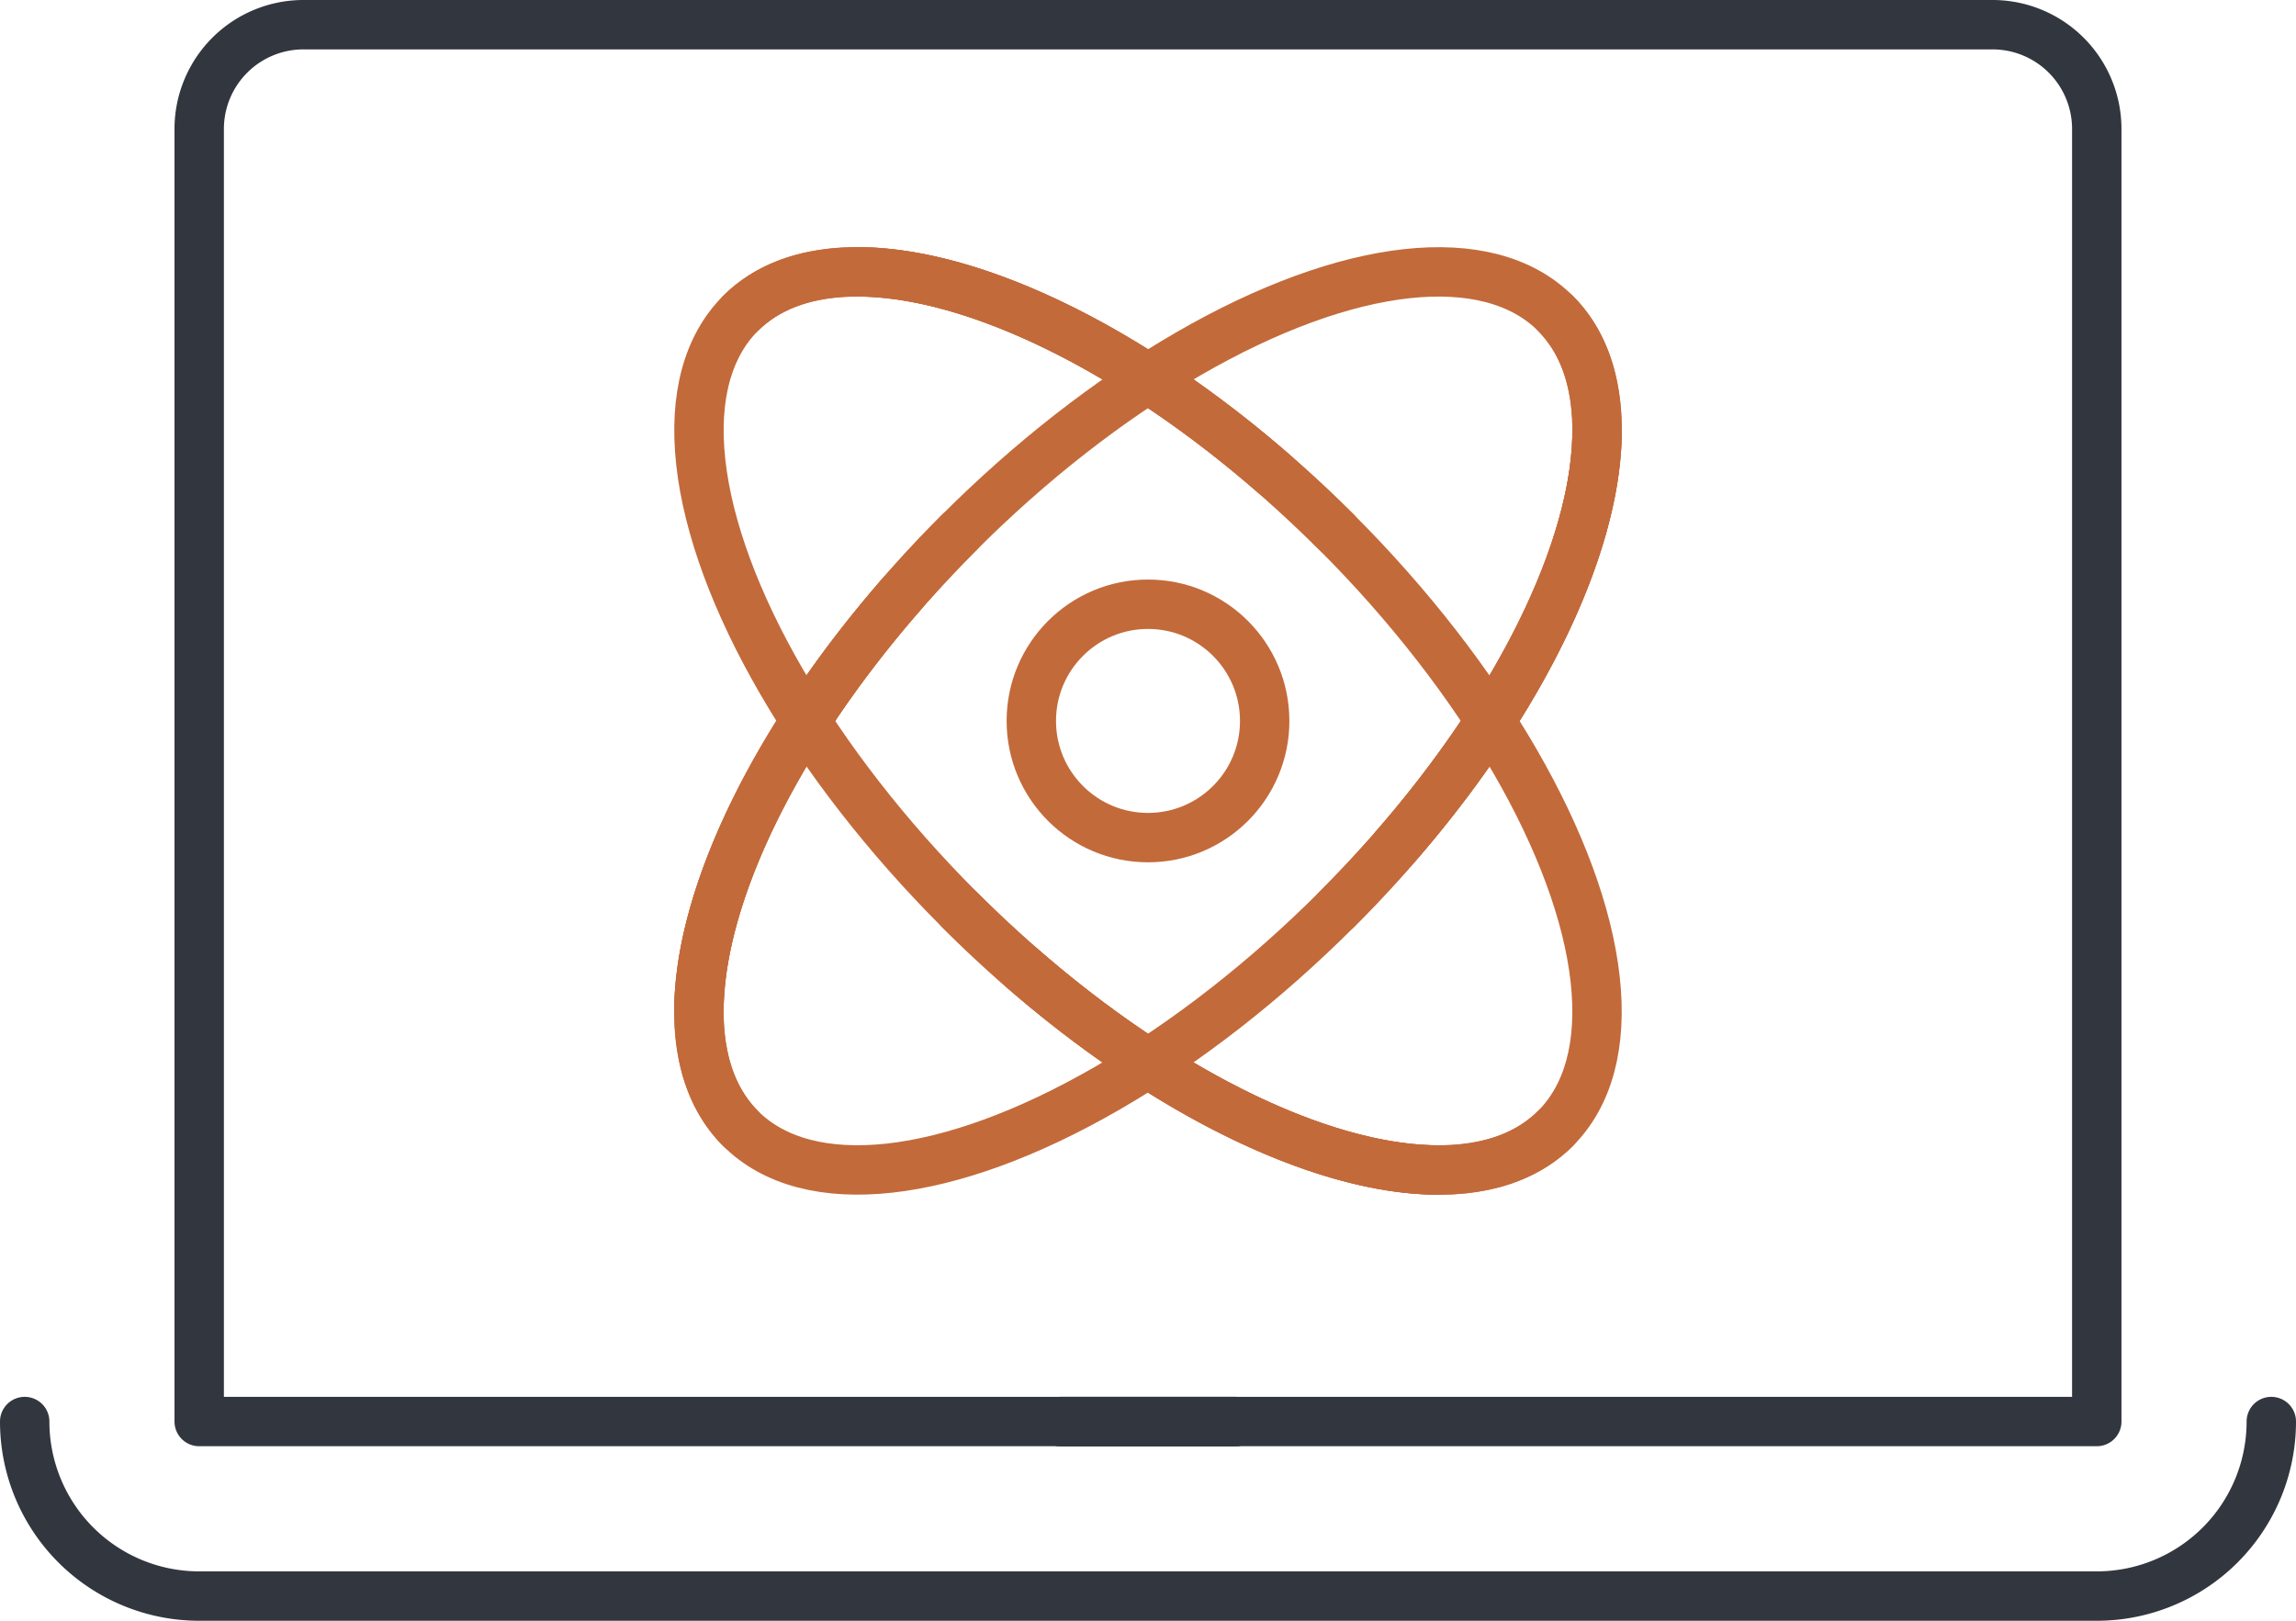 <svg xmlns="http://www.w3.org/2000/svg" width="139.454" height="98.439" viewBox="0 0 139.454 98.439">
  <g transform="translate(0.66 0.66)">
    <g transform="translate(0.84 0.84)">
      <path d="M7.237,85.679H122.491V7.173A6.332,6.332,0,0,0,116.159.84H13.571A6.334,6.334,0,0,0,7.237,7.173Z" transform="translate(3.362 -0.84)" fill="none" stroke="#32363e" stroke-linecap="round" stroke-linejoin="round" stroke-width="3"/>
      <path d="M.84,52.044a10.6,10.6,0,0,0,10.6,10.6H126.694a10.6,10.6,0,0,0,10.6-10.6" transform="translate(-0.84 32.796)" fill="none" stroke="#32363e" stroke-linecap="round" stroke-linejoin="round" stroke-width="3"/>
      <line x2="10.599" transform="translate(62.927 84.84)" fill="none" stroke="#32363e" stroke-linecap="round" stroke-linejoin="round" stroke-width="3"/>
      <line x2="10.599" transform="translate(62.927 84.84)" fill="none" stroke="#32363e" stroke-linecap="round" stroke-linejoin="round" stroke-width="3"/>
      <ellipse cx="16.202" cy="35.002" rx="16.202" ry="35.002" transform="translate(32.02 28.993) rotate(-45)" fill="none" stroke="#c36a3a" stroke-linecap="round" stroke-linejoin="round" stroke-width="3"/>
      <ellipse cx="35.002" cy="16.202" rx="35.002" ry="16.202" transform="translate(32.02 55.58) rotate(-45)" fill="none" stroke="#c36a3a" stroke-linecap="round" stroke-linejoin="round" stroke-width="3"/>
      <circle cx="7.087" cy="7.087" r="7.087" transform="translate(61.14 35.2)" fill="none" stroke="#c36a3a" stroke-linecap="round" stroke-linejoin="round" stroke-width="3"/>
      <path d="M63.369,15.953c-.177,6.853-4.664,16.2-12.337,24.981" transform="translate(32.131 9.088)" fill="none" stroke="#c36a3a" stroke-linecap="round" stroke-linejoin="round" stroke-width="3"/>
      <path d="M62.225,11.424c6.328,6.328.376,22.537-13.293,36.207" transform="translate(30.752 6.113)" fill="none" stroke="#c36a3a" stroke-linecap="round" stroke-linejoin="round" stroke-width="3"/>
      <path d="M62.329,47.713c-6.853-.177-16.2-4.664-24.981-12.337" transform="translate(23.142 21.847)" fill="none" stroke="#c36a3a" stroke-linecap="round" stroke-linejoin="round" stroke-width="3"/>
      <path d="M71.31,46.569C64.982,52.9,48.772,46.945,35.1,33.276" transform="translate(21.668 20.467)" fill="none" stroke="#c36a3a" stroke-linecap="round" stroke-linejoin="round" stroke-width="3"/>
      <path d="M25.556,46.674c.177-6.853,4.666-16.2,12.337-24.981" transform="translate(15.396 12.858)" fill="none" stroke="#c36a3a" stroke-linecap="round" stroke-linejoin="round" stroke-width="3"/>
      <path d="M28.083,55.654c-6.328-6.328-.376-22.537,13.293-36.207" transform="translate(15.394 11.383)" fill="none" stroke="#c36a3a" stroke-linecap="round" stroke-linejoin="round" stroke-width="3"/>
      <path d="M31.609,9.9c6.853.177,16.2,4.664,24.981,12.337" transform="translate(19.372 5.112)" fill="none" stroke="#c36a3a" stroke-linecap="round" stroke-linejoin="round" stroke-width="3"/>
      <path d="M27.08,12.427C33.408,6.1,49.617,12.051,63.287,25.72" transform="translate(16.397 5.11)" fill="none" stroke="#c36a3a" stroke-linecap="round" stroke-linejoin="round" stroke-width="3"/>
    </g>
  </g>
</svg>
